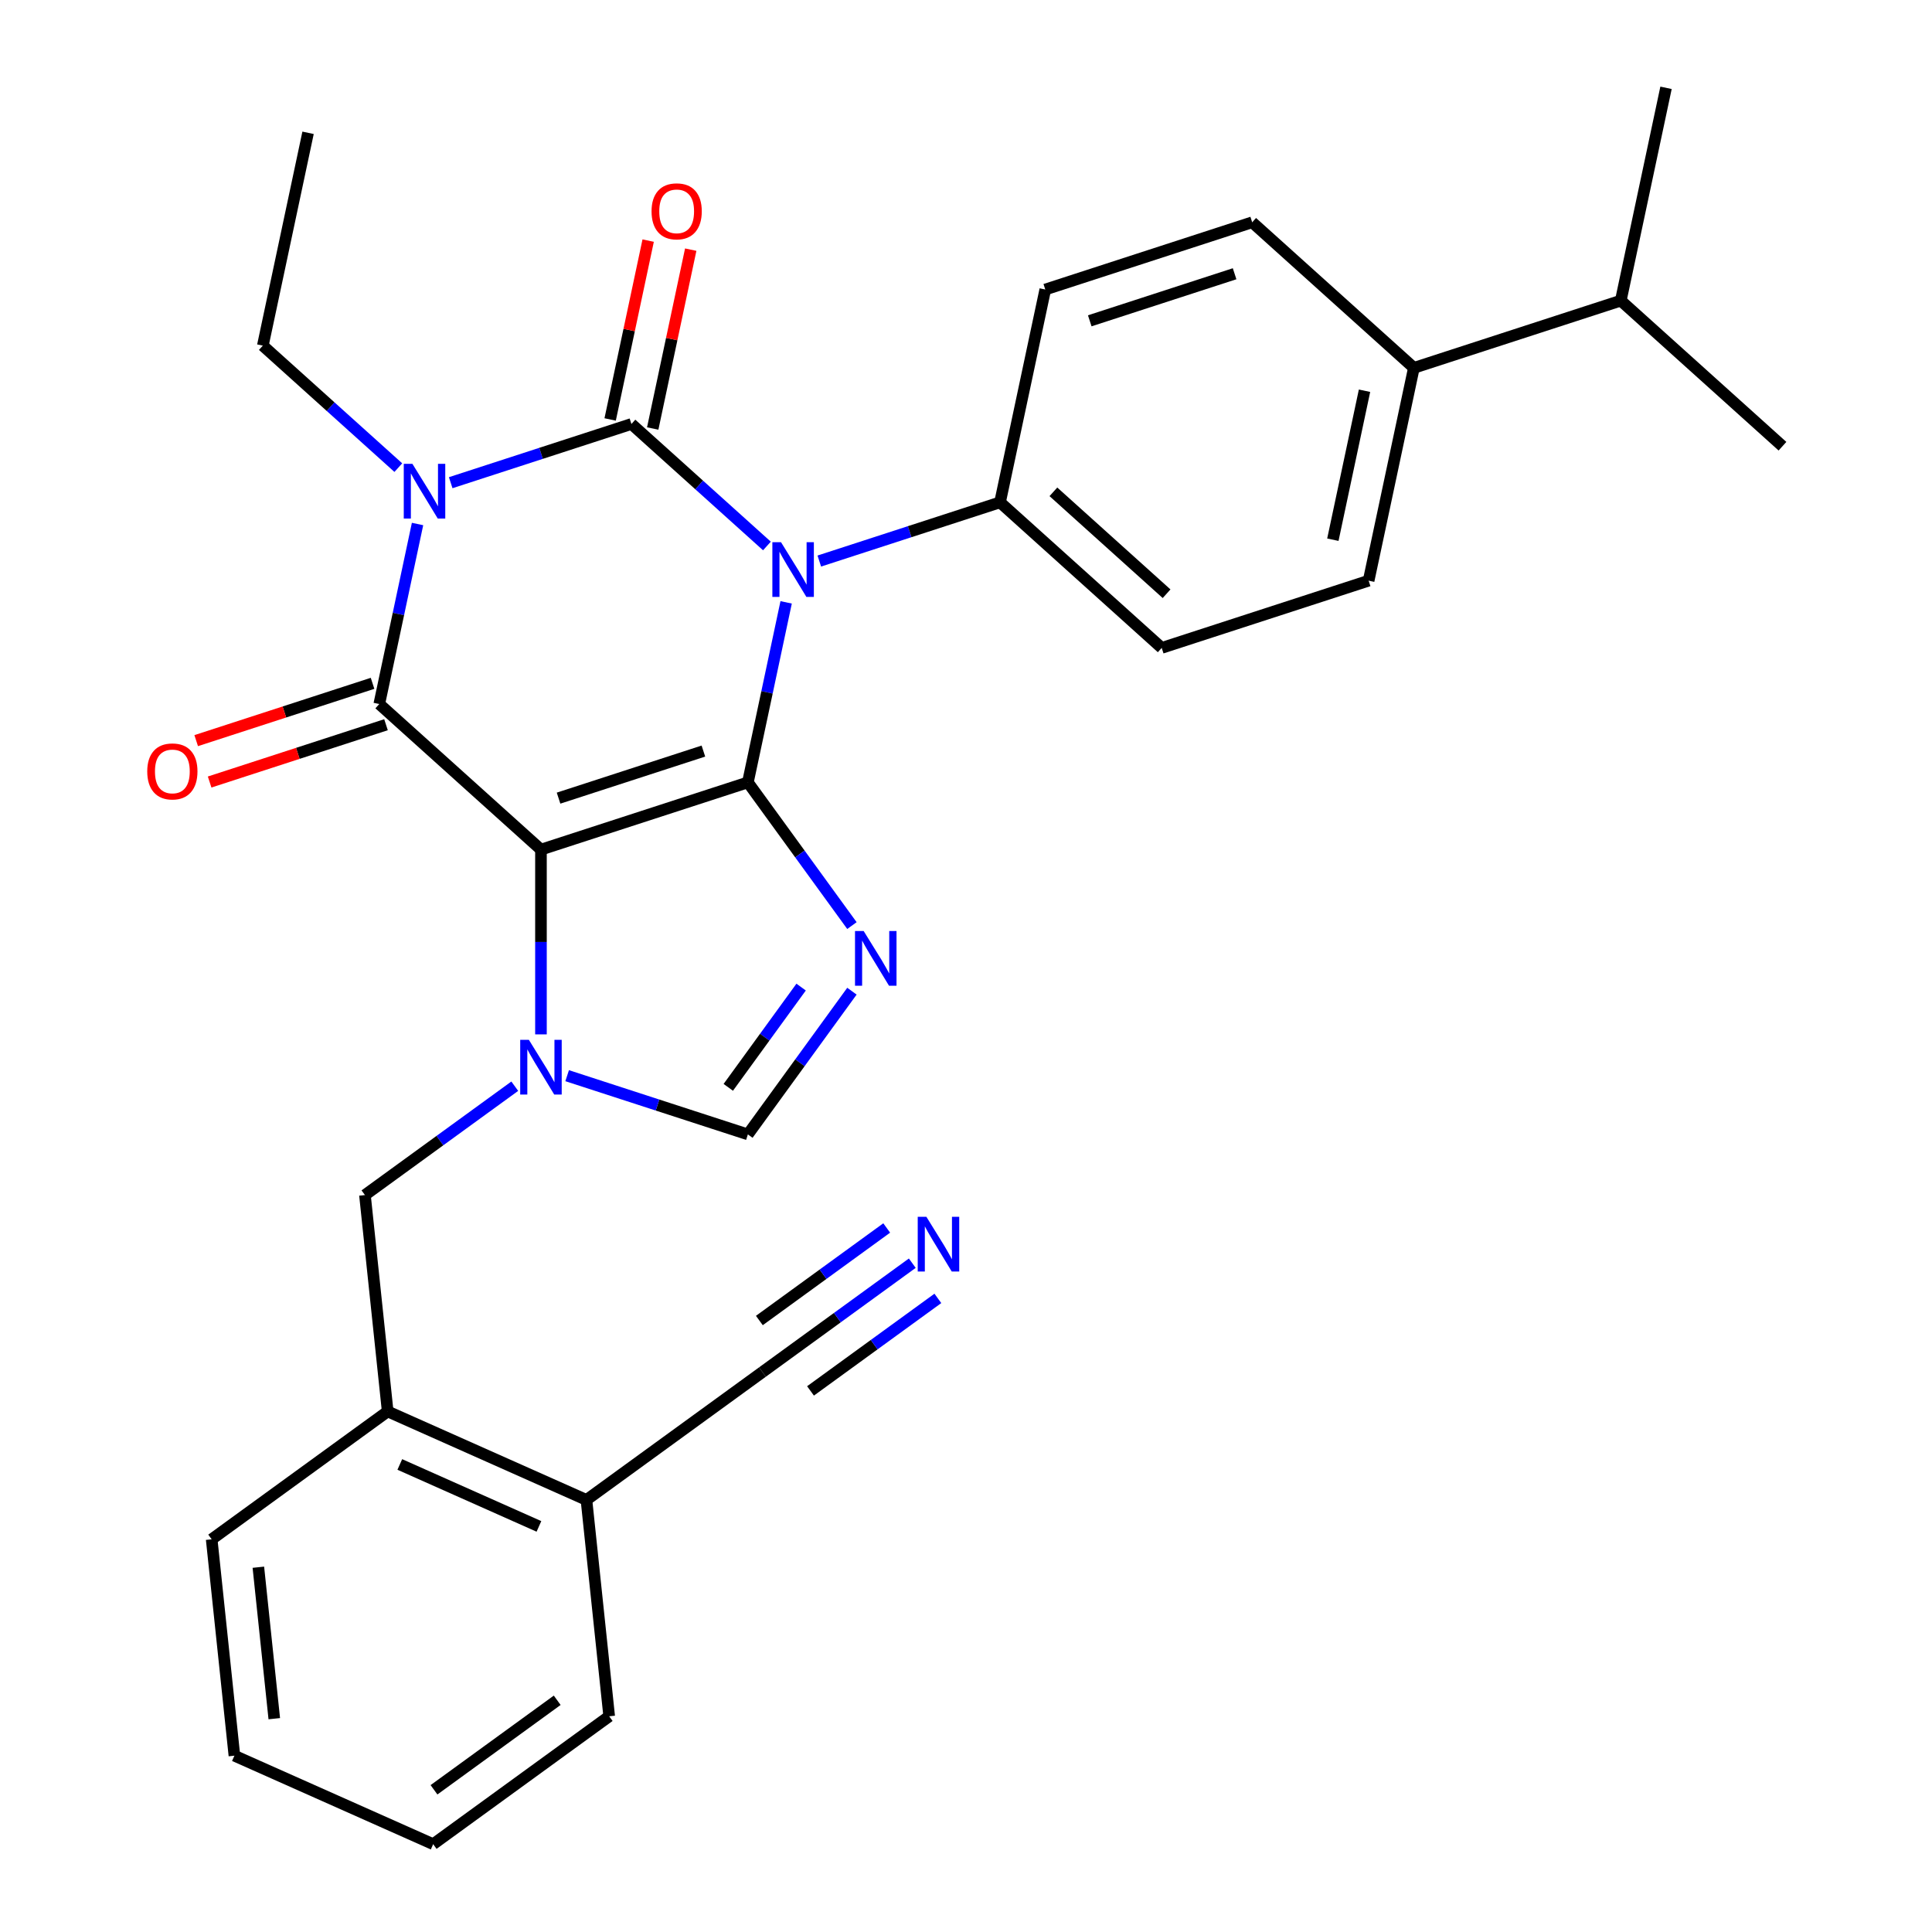 <?xml version='1.0' encoding='iso-8859-1'?>
<svg version='1.1' baseProfile='full'
              xmlns='http://www.w3.org/2000/svg'
                      xmlns:rdkit='http://www.rdkit.org/xml'
                      xmlns:xlink='http://www.w3.org/1999/xlink'
                  xml:space='preserve'
width='1000px' height='1000px' viewBox='0 0 1000 1000'>
<!-- END OF HEADER -->
<rect style='opacity:1.0;fill:#FFFFFF;stroke:none' width='1000' height='1000' x='0' y='0'> </rect>
<path class='bond-0' d='M 233.282,249.845 L 280.055,234.648' style='fill:none;fill-rule:evenodd;stroke:#0000FF;stroke-width:6px;stroke-linecap:butt;stroke-linejoin:miter;stroke-opacity:1' />
<path class='bond-0' d='M 280.055,234.648 L 326.827,219.451' style='fill:none;fill-rule:evenodd;stroke:#000000;stroke-width:6px;stroke-linecap:butt;stroke-linejoin:miter;stroke-opacity:1' />
<path class='bond-1' d='M 216.118,271.225 L 206.216,317.813' style='fill:none;fill-rule:evenodd;stroke:#0000FF;stroke-width:6px;stroke-linecap:butt;stroke-linejoin:miter;stroke-opacity:1' />
<path class='bond-1' d='M 206.216,317.813 L 196.313,364.401' style='fill:none;fill-rule:evenodd;stroke:#000000;stroke-width:6px;stroke-linecap:butt;stroke-linejoin:miter;stroke-opacity:1' />
<path class='bond-2' d='M 206.171,242.044 L 171.105,210.471' style='fill:none;fill-rule:evenodd;stroke:#0000FF;stroke-width:6px;stroke-linecap:butt;stroke-linejoin:miter;stroke-opacity:1' />
<path class='bond-2' d='M 171.105,210.471 L 136.039,178.897' style='fill:none;fill-rule:evenodd;stroke:#000000;stroke-width:6px;stroke-linecap:butt;stroke-linejoin:miter;stroke-opacity:1' />
<path class='bond-3' d='M 326.827,219.451 L 361.894,251.024' style='fill:none;fill-rule:evenodd;stroke:#000000;stroke-width:6px;stroke-linecap:butt;stroke-linejoin:miter;stroke-opacity:1' />
<path class='bond-3' d='M 361.894,251.024 L 396.96,282.598' style='fill:none;fill-rule:evenodd;stroke:#0000FF;stroke-width:6px;stroke-linecap:butt;stroke-linejoin:miter;stroke-opacity:1' />
<path class='bond-4' d='M 337.843,221.792 L 347.682,175.504' style='fill:none;fill-rule:evenodd;stroke:#000000;stroke-width:6px;stroke-linecap:butt;stroke-linejoin:miter;stroke-opacity:1' />
<path class='bond-4' d='M 347.682,175.504 L 357.52,129.215' style='fill:none;fill-rule:evenodd;stroke:#FF0000;stroke-width:6px;stroke-linecap:butt;stroke-linejoin:miter;stroke-opacity:1' />
<path class='bond-4' d='M 315.812,217.109 L 325.651,170.821' style='fill:none;fill-rule:evenodd;stroke:#000000;stroke-width:6px;stroke-linecap:butt;stroke-linejoin:miter;stroke-opacity:1' />
<path class='bond-4' d='M 325.651,170.821 L 335.49,124.533' style='fill:none;fill-rule:evenodd;stroke:#FF0000;stroke-width:6px;stroke-linecap:butt;stroke-linejoin:miter;stroke-opacity:1' />
<path class='bond-5' d='M 424.07,290.399 L 470.843,275.201' style='fill:none;fill-rule:evenodd;stroke:#0000FF;stroke-width:6px;stroke-linecap:butt;stroke-linejoin:miter;stroke-opacity:1' />
<path class='bond-5' d='M 470.843,275.201 L 517.616,260.004' style='fill:none;fill-rule:evenodd;stroke:#000000;stroke-width:6px;stroke-linecap:butt;stroke-linejoin:miter;stroke-opacity:1' />
<path class='bond-6' d='M 406.907,311.778 L 397.004,358.367' style='fill:none;fill-rule:evenodd;stroke:#0000FF;stroke-width:6px;stroke-linecap:butt;stroke-linejoin:miter;stroke-opacity:1' />
<path class='bond-6' d='M 397.004,358.367 L 387.101,404.955' style='fill:none;fill-rule:evenodd;stroke:#000000;stroke-width:6px;stroke-linecap:butt;stroke-linejoin:miter;stroke-opacity:1' />
<path class='bond-7' d='M 196.313,364.401 L 280.001,439.754' style='fill:none;fill-rule:evenodd;stroke:#000000;stroke-width:6px;stroke-linecap:butt;stroke-linejoin:miter;stroke-opacity:1' />
<path class='bond-8' d='M 192.833,353.691 L 147.19,368.522' style='fill:none;fill-rule:evenodd;stroke:#000000;stroke-width:6px;stroke-linecap:butt;stroke-linejoin:miter;stroke-opacity:1' />
<path class='bond-8' d='M 147.19,368.522 L 101.548,383.352' style='fill:none;fill-rule:evenodd;stroke:#FF0000;stroke-width:6px;stroke-linecap:butt;stroke-linejoin:miter;stroke-opacity:1' />
<path class='bond-8' d='M 199.793,375.112 L 154.15,389.942' style='fill:none;fill-rule:evenodd;stroke:#000000;stroke-width:6px;stroke-linecap:butt;stroke-linejoin:miter;stroke-opacity:1' />
<path class='bond-8' d='M 154.15,389.942 L 108.507,404.772' style='fill:none;fill-rule:evenodd;stroke:#FF0000;stroke-width:6px;stroke-linecap:butt;stroke-linejoin:miter;stroke-opacity:1' />
<path class='bond-9' d='M 315.314,888.353 L 224.209,954.545' style='fill:none;fill-rule:evenodd;stroke:#000000;stroke-width:6px;stroke-linecap:butt;stroke-linejoin:miter;stroke-opacity:1' />
<path class='bond-9' d='M 288.41,880.061 L 224.636,926.396' style='fill:none;fill-rule:evenodd;stroke:#000000;stroke-width:6px;stroke-linecap:butt;stroke-linejoin:miter;stroke-opacity:1' />
<path class='bond-10' d='M 315.314,888.353 L 303.543,776.358' style='fill:none;fill-rule:evenodd;stroke:#000000;stroke-width:6px;stroke-linecap:butt;stroke-linejoin:miter;stroke-opacity:1' />
<path class='bond-11' d='M 280.001,439.754 L 387.101,404.955' style='fill:none;fill-rule:evenodd;stroke:#000000;stroke-width:6px;stroke-linecap:butt;stroke-linejoin:miter;stroke-opacity:1' />
<path class='bond-11' d='M 289.106,413.114 L 364.076,388.754' style='fill:none;fill-rule:evenodd;stroke:#000000;stroke-width:6px;stroke-linecap:butt;stroke-linejoin:miter;stroke-opacity:1' />
<path class='bond-12' d='M 280.001,439.754 L 280.001,487.573' style='fill:none;fill-rule:evenodd;stroke:#000000;stroke-width:6px;stroke-linecap:butt;stroke-linejoin:miter;stroke-opacity:1' />
<path class='bond-12' d='M 280.001,487.573 L 280.001,535.391' style='fill:none;fill-rule:evenodd;stroke:#0000FF;stroke-width:6px;stroke-linecap:butt;stroke-linejoin:miter;stroke-opacity:1' />
<path class='bond-13' d='M 387.101,404.955 L 414.031,442.02' style='fill:none;fill-rule:evenodd;stroke:#000000;stroke-width:6px;stroke-linecap:butt;stroke-linejoin:miter;stroke-opacity:1' />
<path class='bond-13' d='M 414.031,442.02 L 440.96,479.085' style='fill:none;fill-rule:evenodd;stroke:#0000FF;stroke-width:6px;stroke-linecap:butt;stroke-linejoin:miter;stroke-opacity:1' />
<path class='bond-14' d='M 440.96,513.036 L 414.031,550.101' style='fill:none;fill-rule:evenodd;stroke:#0000FF;stroke-width:6px;stroke-linecap:butt;stroke-linejoin:miter;stroke-opacity:1' />
<path class='bond-14' d='M 414.031,550.101 L 387.101,587.166' style='fill:none;fill-rule:evenodd;stroke:#000000;stroke-width:6px;stroke-linecap:butt;stroke-linejoin:miter;stroke-opacity:1' />
<path class='bond-14' d='M 414.66,510.917 L 395.81,536.862' style='fill:none;fill-rule:evenodd;stroke:#0000FF;stroke-width:6px;stroke-linecap:butt;stroke-linejoin:miter;stroke-opacity:1' />
<path class='bond-14' d='M 395.81,536.862 L 376.959,562.808' style='fill:none;fill-rule:evenodd;stroke:#000000;stroke-width:6px;stroke-linecap:butt;stroke-linejoin:miter;stroke-opacity:1' />
<path class='bond-15' d='M 387.101,587.166 L 340.329,571.968' style='fill:none;fill-rule:evenodd;stroke:#000000;stroke-width:6px;stroke-linecap:butt;stroke-linejoin:miter;stroke-opacity:1' />
<path class='bond-15' d='M 340.329,571.968 L 293.556,556.771' style='fill:none;fill-rule:evenodd;stroke:#0000FF;stroke-width:6px;stroke-linecap:butt;stroke-linejoin:miter;stroke-opacity:1' />
<path class='bond-16' d='M 266.445,562.215 L 227.67,590.387' style='fill:none;fill-rule:evenodd;stroke:#0000FF;stroke-width:6px;stroke-linecap:butt;stroke-linejoin:miter;stroke-opacity:1' />
<path class='bond-16' d='M 227.67,590.387 L 188.895,618.558' style='fill:none;fill-rule:evenodd;stroke:#000000;stroke-width:6px;stroke-linecap:butt;stroke-linejoin:miter;stroke-opacity:1' />
<path class='bond-17' d='M 224.209,954.545 L 121.332,908.742' style='fill:none;fill-rule:evenodd;stroke:#000000;stroke-width:6px;stroke-linecap:butt;stroke-linejoin:miter;stroke-opacity:1' />
<path class='bond-18' d='M 121.332,908.742 L 109.561,796.746' style='fill:none;fill-rule:evenodd;stroke:#000000;stroke-width:6px;stroke-linecap:butt;stroke-linejoin:miter;stroke-opacity:1' />
<path class='bond-18' d='M 141.965,889.588 L 133.726,811.191' style='fill:none;fill-rule:evenodd;stroke:#000000;stroke-width:6px;stroke-linecap:butt;stroke-linejoin:miter;stroke-opacity:1' />
<path class='bond-19' d='M 136.039,178.897 L 159.453,68.746' style='fill:none;fill-rule:evenodd;stroke:#000000;stroke-width:6px;stroke-linecap:butt;stroke-linejoin:miter;stroke-opacity:1' />
<path class='bond-20' d='M 731.818,190.405 L 708.404,300.557' style='fill:none;fill-rule:evenodd;stroke:#000000;stroke-width:6px;stroke-linecap:butt;stroke-linejoin:miter;stroke-opacity:1' />
<path class='bond-20' d='M 706.275,202.246 L 689.886,279.352' style='fill:none;fill-rule:evenodd;stroke:#000000;stroke-width:6px;stroke-linecap:butt;stroke-linejoin:miter;stroke-opacity:1' />
<path class='bond-21' d='M 731.818,190.405 L 838.919,155.606' style='fill:none;fill-rule:evenodd;stroke:#000000;stroke-width:6px;stroke-linecap:butt;stroke-linejoin:miter;stroke-opacity:1' />
<path class='bond-22' d='M 731.818,190.405 L 648.13,115.053' style='fill:none;fill-rule:evenodd;stroke:#000000;stroke-width:6px;stroke-linecap:butt;stroke-linejoin:miter;stroke-opacity:1' />
<path class='bond-23' d='M 708.404,300.557 L 601.303,335.356' style='fill:none;fill-rule:evenodd;stroke:#000000;stroke-width:6px;stroke-linecap:butt;stroke-linejoin:miter;stroke-opacity:1' />
<path class='bond-24' d='M 648.13,115.053 L 541.029,149.852' style='fill:none;fill-rule:evenodd;stroke:#000000;stroke-width:6px;stroke-linecap:butt;stroke-linejoin:miter;stroke-opacity:1' />
<path class='bond-24' d='M 639.025,141.693 L 564.054,166.052' style='fill:none;fill-rule:evenodd;stroke:#000000;stroke-width:6px;stroke-linecap:butt;stroke-linejoin:miter;stroke-opacity:1' />
<path class='bond-25' d='M 517.616,260.004 L 541.029,149.852' style='fill:none;fill-rule:evenodd;stroke:#000000;stroke-width:6px;stroke-linecap:butt;stroke-linejoin:miter;stroke-opacity:1' />
<path class='bond-26' d='M 517.616,260.004 L 601.303,335.356' style='fill:none;fill-rule:evenodd;stroke:#000000;stroke-width:6px;stroke-linecap:butt;stroke-linejoin:miter;stroke-opacity:1' />
<path class='bond-26' d='M 545.239,254.569 L 603.821,307.316' style='fill:none;fill-rule:evenodd;stroke:#000000;stroke-width:6px;stroke-linecap:butt;stroke-linejoin:miter;stroke-opacity:1' />
<path class='bond-27' d='M 838.919,155.606 L 922.606,230.959' style='fill:none;fill-rule:evenodd;stroke:#000000;stroke-width:6px;stroke-linecap:butt;stroke-linejoin:miter;stroke-opacity:1' />
<path class='bond-28' d='M 838.919,155.606 L 862.332,45.455' style='fill:none;fill-rule:evenodd;stroke:#000000;stroke-width:6px;stroke-linecap:butt;stroke-linejoin:miter;stroke-opacity:1' />
<path class='bond-29' d='M 109.561,796.746 L 200.666,730.554' style='fill:none;fill-rule:evenodd;stroke:#000000;stroke-width:6px;stroke-linecap:butt;stroke-linejoin:miter;stroke-opacity:1' />
<path class='bond-30' d='M 200.666,730.554 L 303.543,776.358' style='fill:none;fill-rule:evenodd;stroke:#000000;stroke-width:6px;stroke-linecap:butt;stroke-linejoin:miter;stroke-opacity:1' />
<path class='bond-30' d='M 206.937,758 L 278.951,790.063' style='fill:none;fill-rule:evenodd;stroke:#000000;stroke-width:6px;stroke-linecap:butt;stroke-linejoin:miter;stroke-opacity:1' />
<path class='bond-31' d='M 200.666,730.554 L 188.895,618.558' style='fill:none;fill-rule:evenodd;stroke:#000000;stroke-width:6px;stroke-linecap:butt;stroke-linejoin:miter;stroke-opacity:1' />
<path class='bond-32' d='M 303.543,776.358 L 394.648,710.166' style='fill:none;fill-rule:evenodd;stroke:#000000;stroke-width:6px;stroke-linecap:butt;stroke-linejoin:miter;stroke-opacity:1' />
<path class='bond-33' d='M 394.648,710.166 L 433.424,681.994' style='fill:none;fill-rule:evenodd;stroke:#000000;stroke-width:6px;stroke-linecap:butt;stroke-linejoin:miter;stroke-opacity:1' />
<path class='bond-33' d='M 433.424,681.994 L 472.199,653.822' style='fill:none;fill-rule:evenodd;stroke:#0000FF;stroke-width:6px;stroke-linecap:butt;stroke-linejoin:miter;stroke-opacity:1' />
<path class='bond-33' d='M 419.519,719.935 L 452.478,695.989' style='fill:none;fill-rule:evenodd;stroke:#000000;stroke-width:6px;stroke-linecap:butt;stroke-linejoin:miter;stroke-opacity:1' />
<path class='bond-33' d='M 452.478,695.989 L 485.437,672.043' style='fill:none;fill-rule:evenodd;stroke:#0000FF;stroke-width:6px;stroke-linecap:butt;stroke-linejoin:miter;stroke-opacity:1' />
<path class='bond-33' d='M 393.043,683.493 L 426.001,659.547' style='fill:none;fill-rule:evenodd;stroke:#000000;stroke-width:6px;stroke-linecap:butt;stroke-linejoin:miter;stroke-opacity:1' />
<path class='bond-33' d='M 426.001,659.547 L 458.96,635.601' style='fill:none;fill-rule:evenodd;stroke:#0000FF;stroke-width:6px;stroke-linecap:butt;stroke-linejoin:miter;stroke-opacity:1' />
<path  class='atom-0' d='M 213.467 240.09
L 222.747 255.09
Q 223.667 256.57, 225.147 259.25
Q 226.627 261.93, 226.707 262.09
L 226.707 240.09
L 230.467 240.09
L 230.467 268.41
L 226.587 268.41
L 216.627 252.01
Q 215.467 250.09, 214.227 247.89
Q 213.027 245.69, 212.667 245.01
L 212.667 268.41
L 208.987 268.41
L 208.987 240.09
L 213.467 240.09
' fill='#0000FF'/>
<path  class='atom-2' d='M 404.255 280.643
L 413.535 295.643
Q 414.455 297.123, 415.935 299.803
Q 417.415 302.483, 417.495 302.643
L 417.495 280.643
L 421.255 280.643
L 421.255 308.963
L 417.375 308.963
L 407.415 292.563
Q 406.255 290.643, 405.015 288.443
Q 403.815 286.243, 403.455 285.563
L 403.455 308.963
L 399.775 308.963
L 399.775 280.643
L 404.255 280.643
' fill='#0000FF'/>
<path  class='atom-4' d='M 76.212 399.281
Q 76.212 392.481, 79.572 388.681
Q 82.932 384.881, 89.212 384.881
Q 95.492 384.881, 98.852 388.681
Q 102.212 392.481, 102.212 399.281
Q 102.212 406.161, 98.812 410.081
Q 95.412 413.961, 89.212 413.961
Q 82.972 413.961, 79.572 410.081
Q 76.212 406.201, 76.212 399.281
M 89.212 410.761
Q 93.532 410.761, 95.852 407.881
Q 98.212 404.961, 98.212 399.281
Q 98.212 393.721, 95.852 390.921
Q 93.532 388.081, 89.212 388.081
Q 84.892 388.081, 82.532 390.881
Q 80.212 393.681, 80.212 399.281
Q 80.212 405.001, 82.532 407.881
Q 84.892 410.761, 89.212 410.761
' fill='#FF0000'/>
<path  class='atom-5' d='M 337.241 109.379
Q 337.241 102.579, 340.601 98.779
Q 343.961 94.979, 350.241 94.979
Q 356.521 94.979, 359.881 98.779
Q 363.241 102.579, 363.241 109.379
Q 363.241 116.259, 359.841 120.179
Q 356.441 124.059, 350.241 124.059
Q 344.001 124.059, 340.601 120.179
Q 337.241 116.299, 337.241 109.379
M 350.241 120.859
Q 354.561 120.859, 356.881 117.979
Q 359.241 115.059, 359.241 109.379
Q 359.241 103.819, 356.881 101.019
Q 354.561 98.179, 350.241 98.179
Q 345.921 98.179, 343.561 100.979
Q 341.241 103.779, 341.241 109.379
Q 341.241 115.099, 343.561 117.979
Q 345.921 120.859, 350.241 120.859
' fill='#FF0000'/>
<path  class='atom-9' d='M 447.033 481.9
L 456.313 496.9
Q 457.233 498.38, 458.713 501.06
Q 460.193 503.74, 460.273 503.9
L 460.273 481.9
L 464.033 481.9
L 464.033 510.22
L 460.153 510.22
L 450.193 493.82
Q 449.033 491.9, 447.793 489.7
Q 446.593 487.5, 446.233 486.82
L 446.233 510.22
L 442.553 510.22
L 442.553 481.9
L 447.033 481.9
' fill='#0000FF'/>
<path  class='atom-11' d='M 273.741 538.206
L 283.021 553.206
Q 283.941 554.686, 285.421 557.366
Q 286.901 560.046, 286.981 560.206
L 286.981 538.206
L 290.741 538.206
L 290.741 566.526
L 286.861 566.526
L 276.901 550.126
Q 275.741 548.206, 274.501 546.006
Q 273.301 543.806, 272.941 543.126
L 272.941 566.526
L 269.261 566.526
L 269.261 538.206
L 273.741 538.206
' fill='#0000FF'/>
<path  class='atom-30' d='M 479.494 629.814
L 488.774 644.814
Q 489.694 646.294, 491.174 648.974
Q 492.654 651.654, 492.734 651.814
L 492.734 629.814
L 496.494 629.814
L 496.494 658.134
L 492.614 658.134
L 482.654 641.734
Q 481.494 639.814, 480.254 637.614
Q 479.054 635.414, 478.694 634.734
L 478.694 658.134
L 475.014 658.134
L 475.014 629.814
L 479.494 629.814
' fill='#0000FF'/>
</svg>
